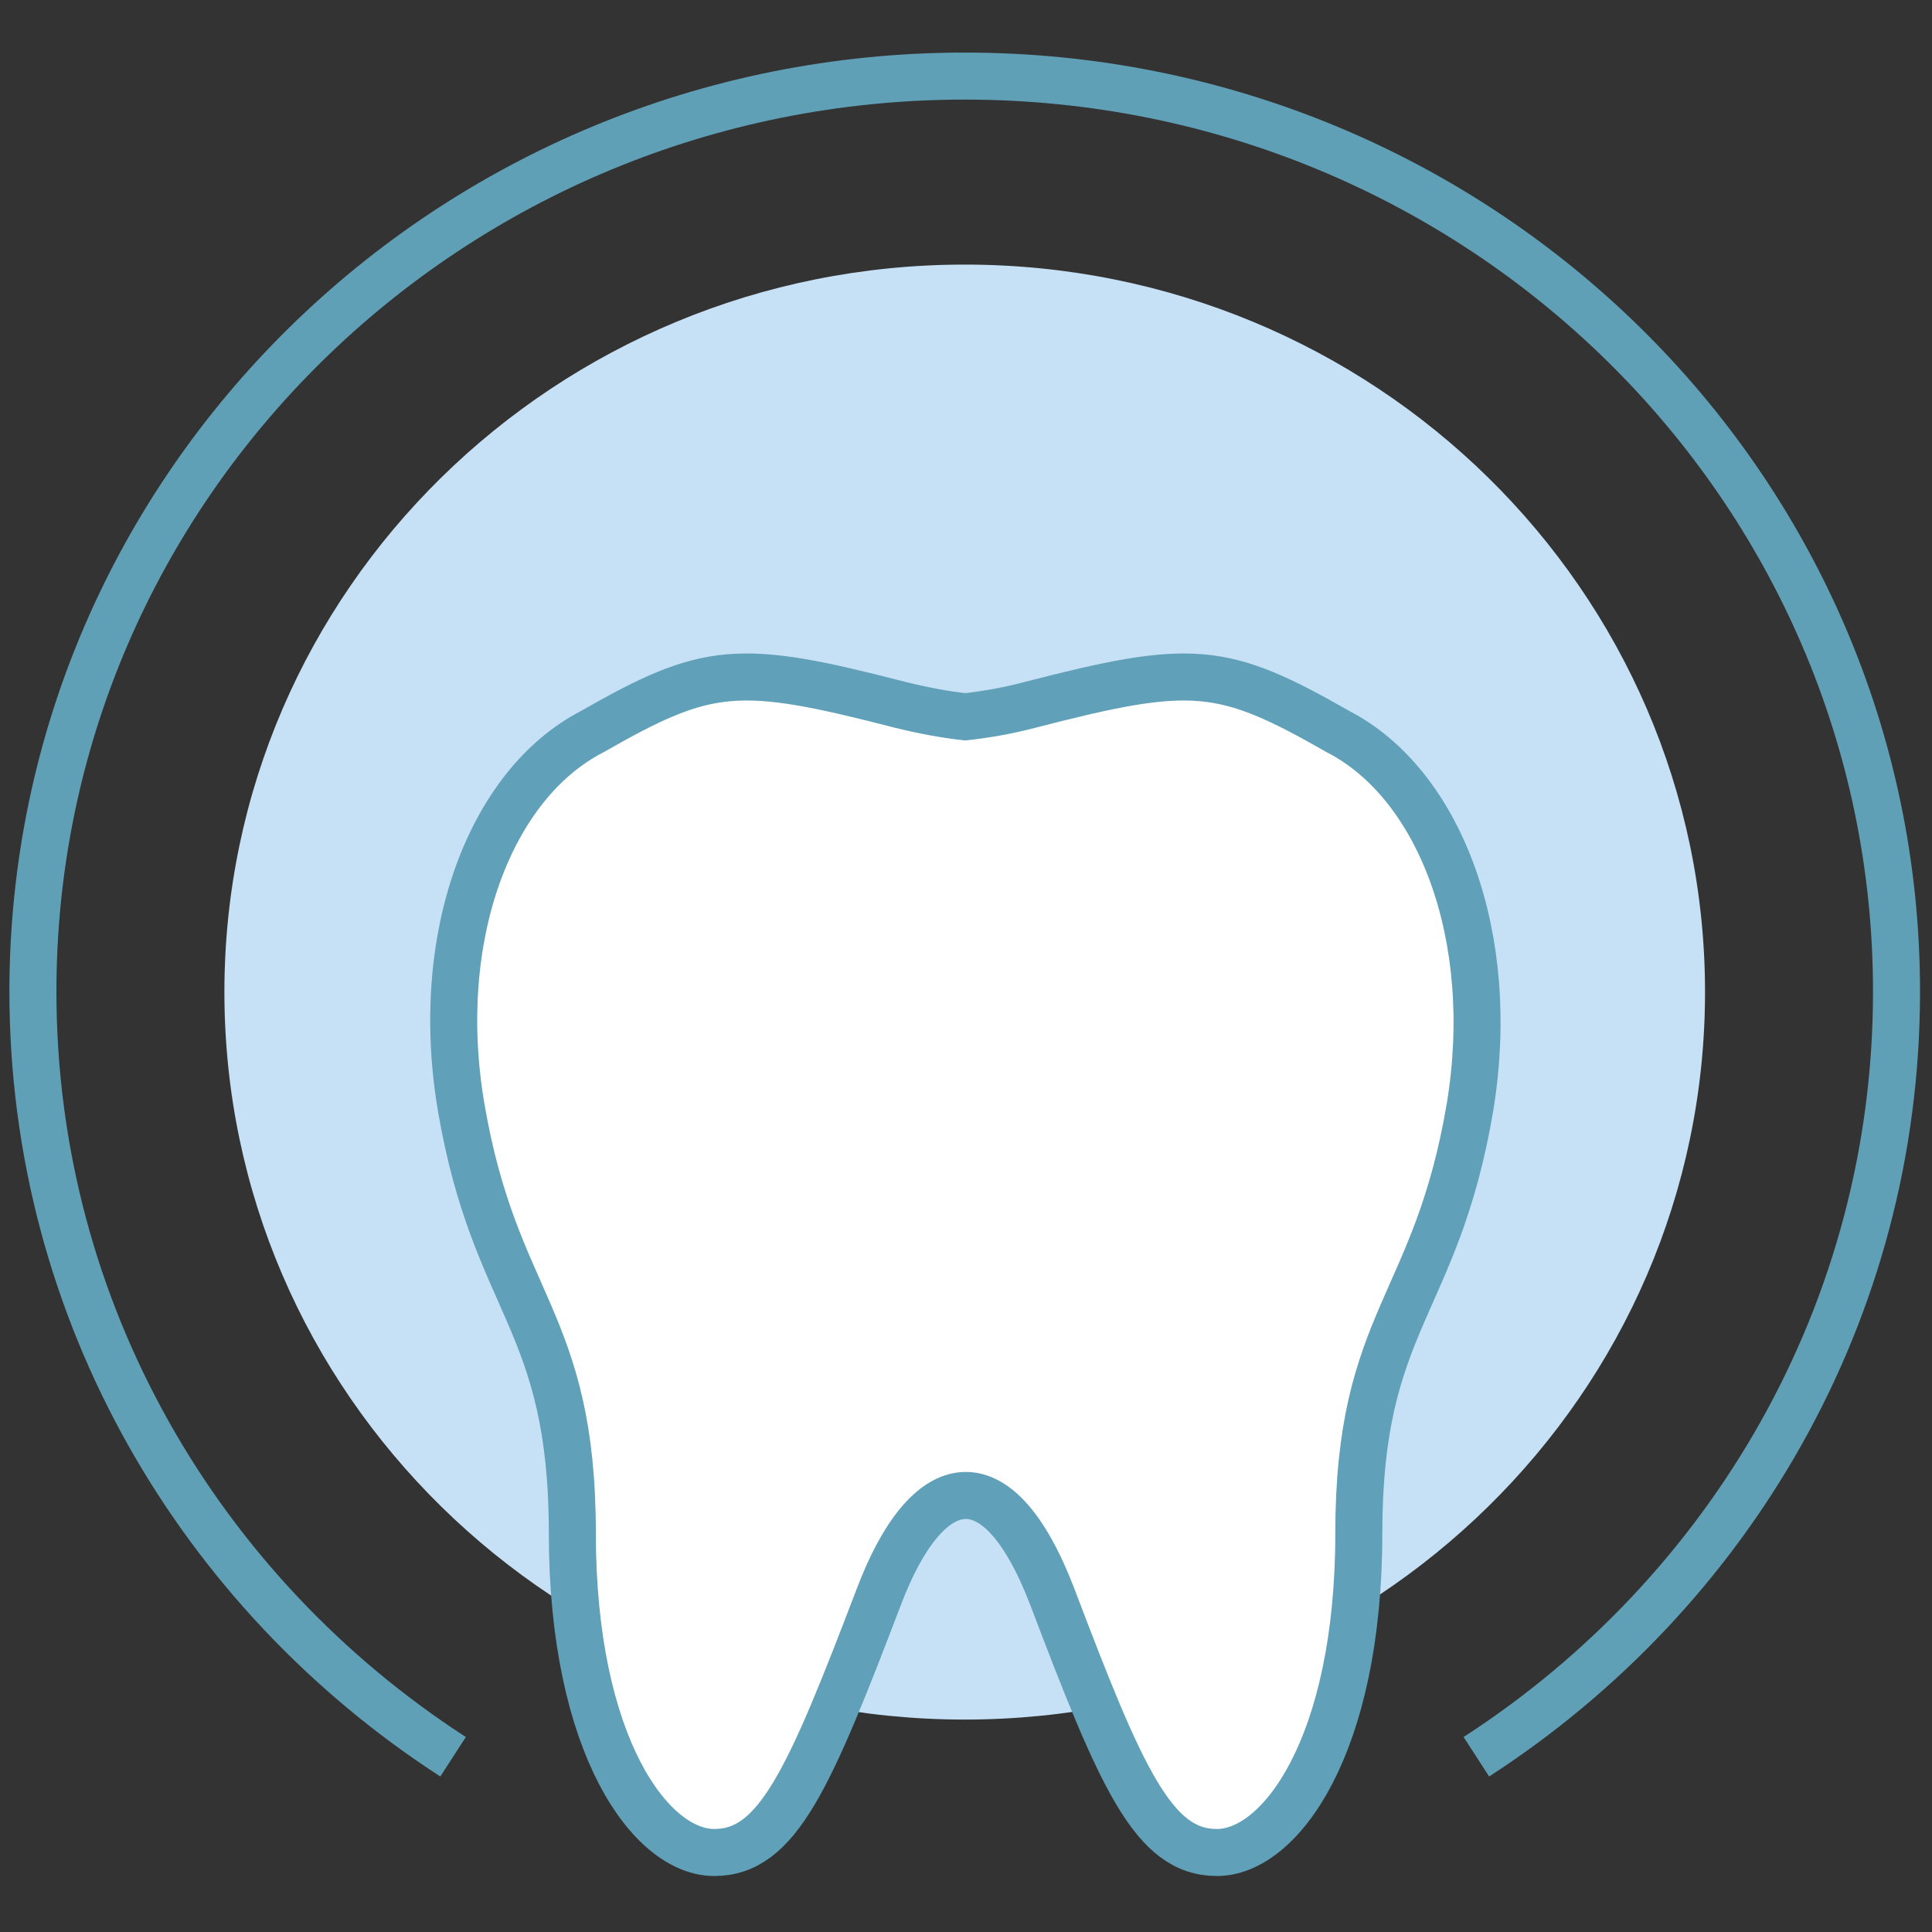 <?xml version="1.0" encoding="utf-8"?>
<!-- Generator: Adobe Illustrator 26.5.0, SVG Export Plug-In . SVG Version: 6.00 Build 0)  -->
<svg version="1.1" id="Layer_1" xmlns="http://www.w3.org/2000/svg" xmlns:xlink="http://www.w3.org/1999/xlink" x="0px" y="0px"
	 viewBox="0 0 452 452" style="enable-background:new 0 0 452 452;" xml:space="preserve">
<rect x="0" y="0" width="452" height="452" fill="#333333" stroke="none"/>
<style type="text/css">
	.st0{fill:#C6E0F5;}
	.st1{fill:none;stroke:#60A0B7;stroke-width:11;}
	.st2{fill:#FFFFFF;stroke:#60A0B8;stroke-width:11;}
</style>
<g>
	<path class="st0" d="M398.9,232.1c0,94-77.5,170.2-173.2,170.2c-95.7,0-173.2-76.2-173.2-170.2c0-94,77.5-170.2,173.2-170.2
		C321.4,61.9,398.9,138.1,398.9,232.1z"/>
	<path class="st1" d="M345.4,411c59.2-38.3,98.3-104.1,98.3-179c0-118.3-97.6-214.2-218-214.2s-218,95.9-218,214.2
		c0,74.8,39.1,140.7,98.3,179"/>
	<path class="st2" d="M313.1,171.2c-27.1-15.5-34.2-16.1-72.1-6.3c-5.7,1.5-10.7,2.3-15.2,2.8c-4.5-0.5-9.5-1.4-15.2-2.8
		c-37.9-9.8-45-9.2-72.1,6.3c-23.8,12.3-37.4,47.9-30.6,87.9c7.9,46.3,26,49.5,26,99.6c0,49.8,18.4,74.7,33.2,74.7
		c14.8,0,22.2-17.1,38.5-59.8c11.1-29.3,27.6-33.9,40.6,0c16.2,42.7,23.7,59.8,38.5,59.8c14.8,0,33.2-24.9,33.2-74.7
		c0-50,18.1-52.9,26-99.6C350.5,219.2,336.9,183.5,313.1,171.2z"/>
</g>
</svg>

